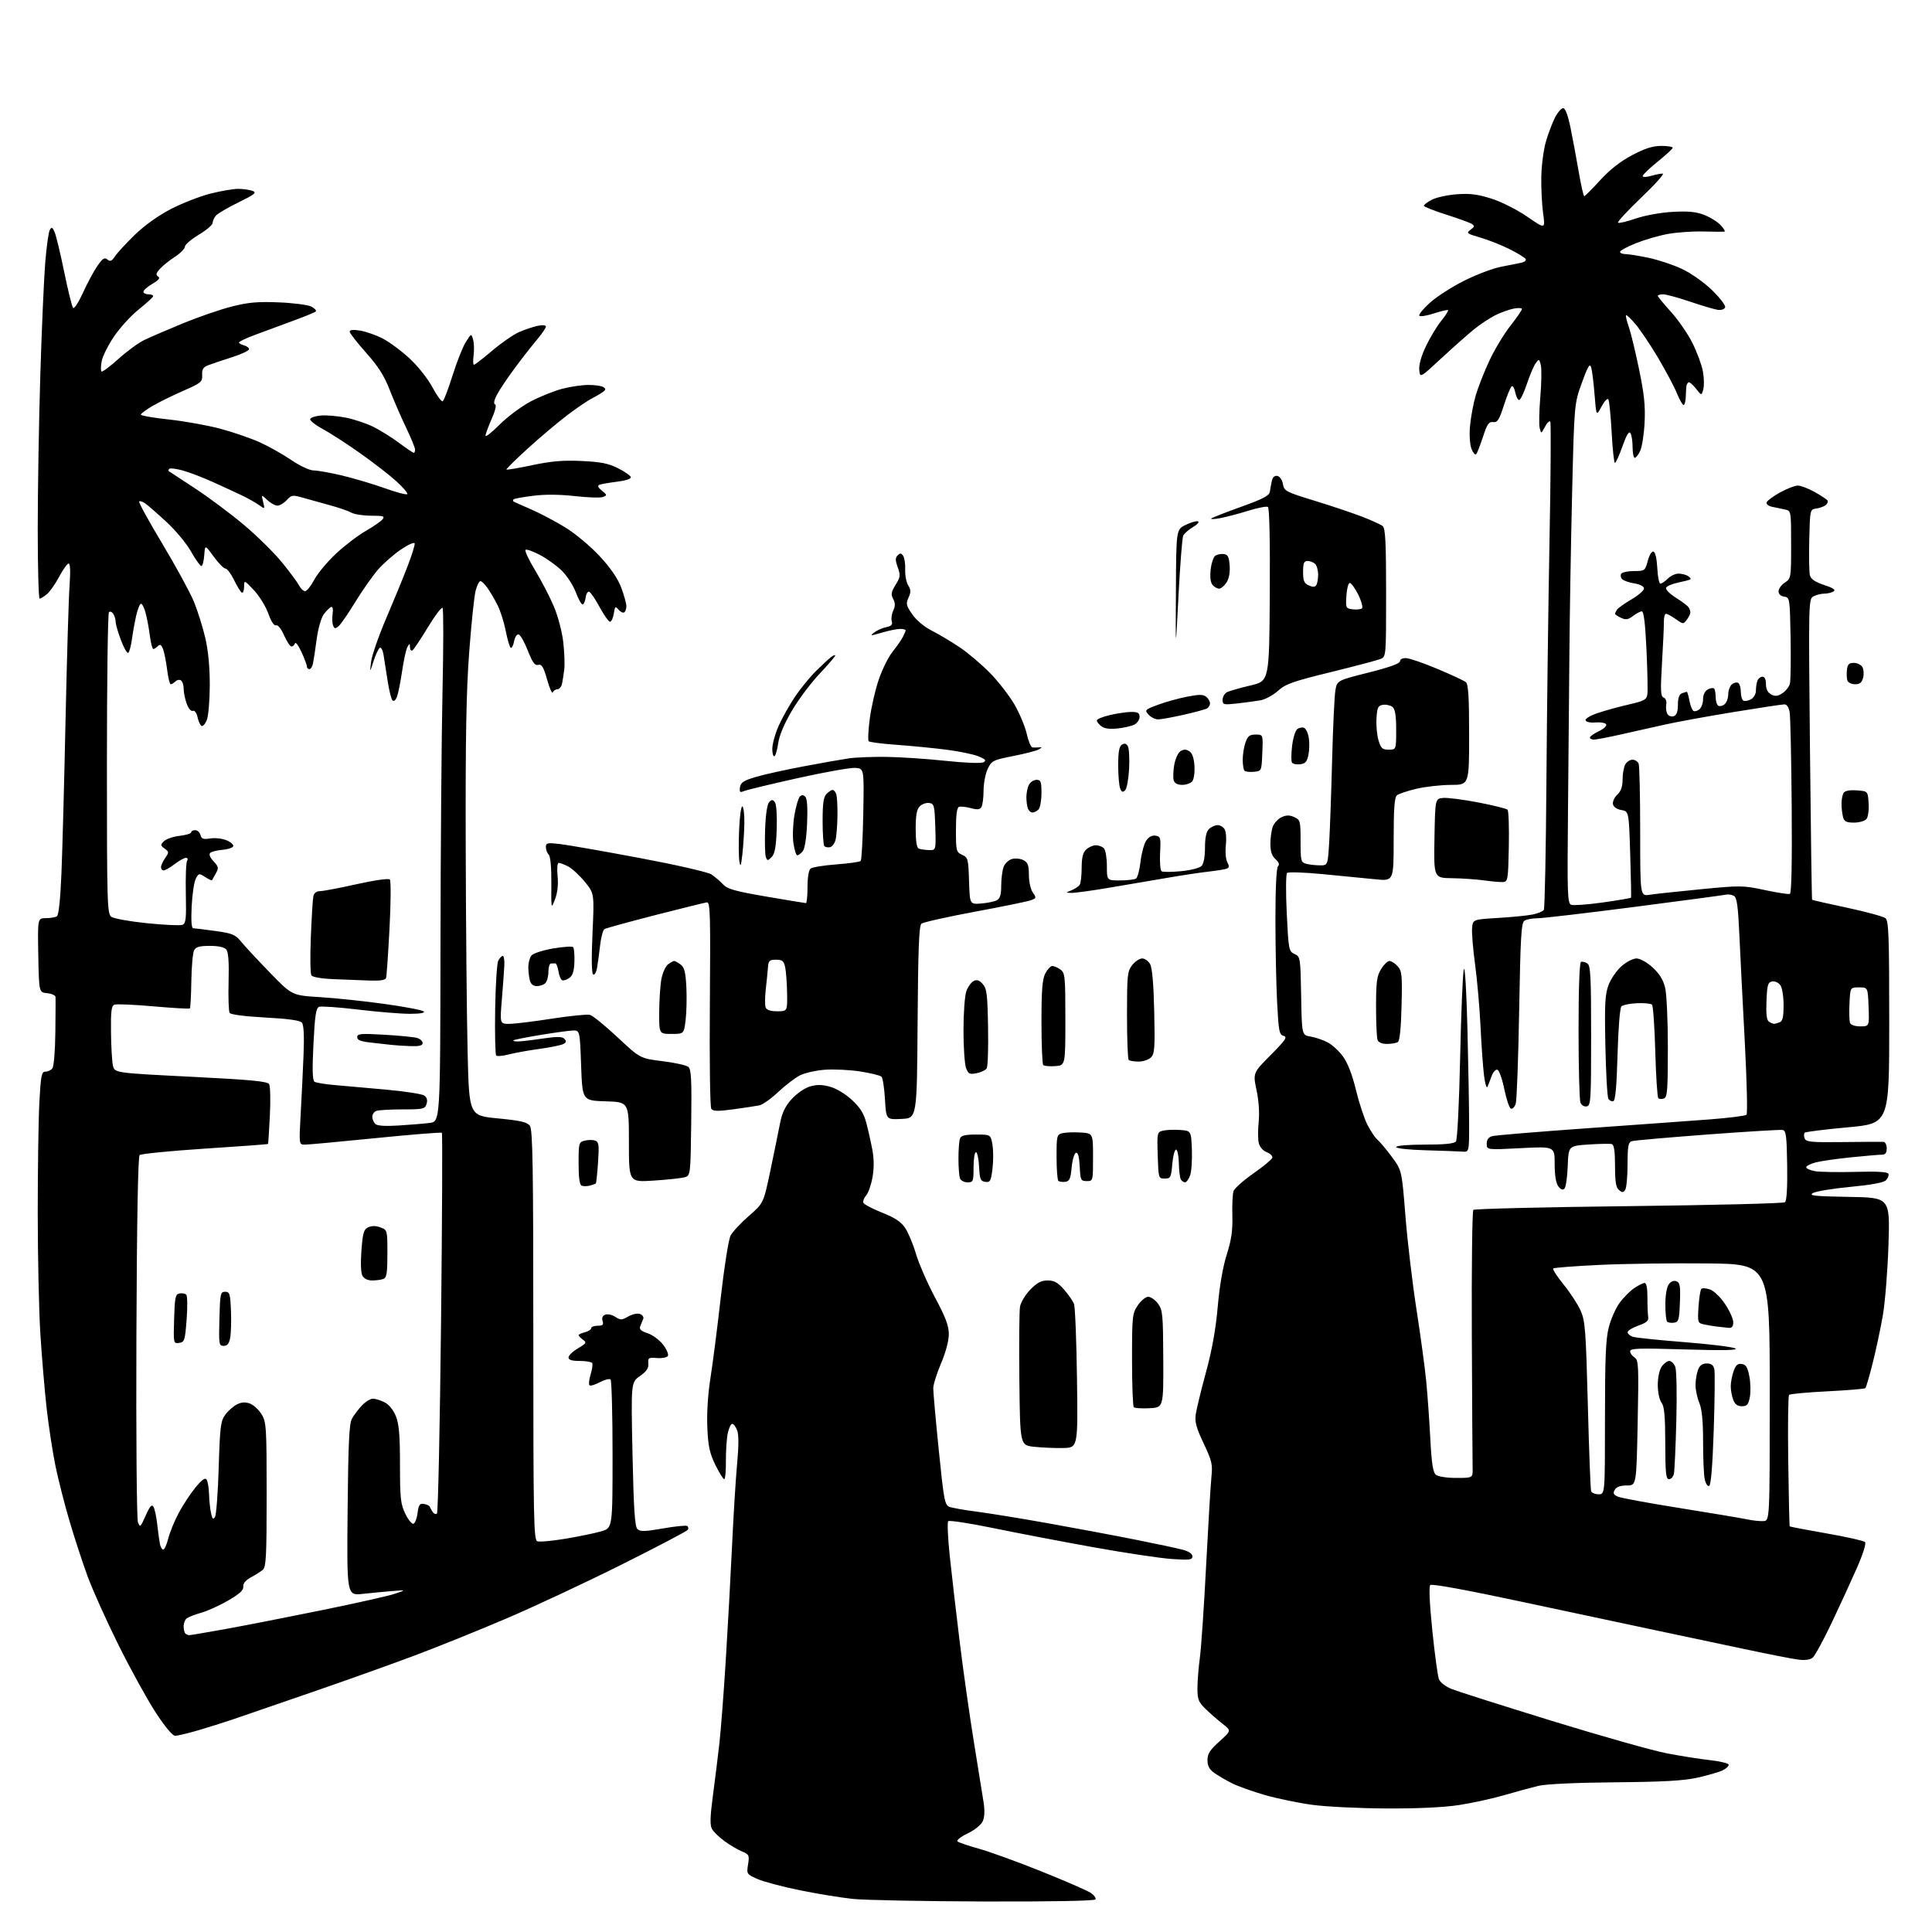 <?xml version="1.0" encoding="UTF-8" standalone="no"?>
<svg 
  version="1.1" 
  xmlns="http://www.w3.org/2000/svg" 
  xmlns:xlink="http://www.w3.org/1999/xlink" 
  xmlns:svg="http://www.w3.org/2000/svg"
  xmlns:rdf="http://www.w3.org/1999/02/22-rdf-syntax-ns#"
  xmlns:cc="http://creativecommons.org/ns#"
  xmlns:dc="http://purl.org/dc/elements/1.1/"
  viewBox="0 0 768 768"
  width="768"
  height="768"
>
<style>svg {background-color: white; }</style>"
<path stroke="none" fill="black" fill-rule="evenodd" d="M391.19,755.87C367.16,755.79 343.70,755.34 339.05,754.85C334.40,754.37 324.97,752.83 318.08,751.43C311.20,750.04 303.58,748.02 301.15,746.95C296.82,745.03 296.75,744.93 297.37,741.12C297.94,737.50 297.78,737.15 294.95,735.98C293.28,735.29 290.16,733.45 288.01,731.89C285.86,730.34 283.61,728.13 283.00,727.00C282.18,725.47 282.28,722.07 283.40,713.72C284.23,707.55 285.38,698.23 285.97,693.00C286.56,687.77 287.70,672.92 288.50,660.00C289.31,647.08 290.43,626.60 291.00,614.50C291.56,602.40 292.47,587.71 293.02,581.85C293.68,574.83 293.69,570.31 293.04,568.60C292.49,567.17 291.61,566.00 291.07,566.00C290.53,566.00 289.73,567.69 289.30,569.75C288.86,571.81 288.53,576.76 288.56,580.75C288.60,584.74 288.29,588.00 287.89,588.00C287.48,588.00 285.89,585.44 284.36,582.31C282.09,577.65 281.50,574.93 281.17,567.40C280.93,561.74 281.40,554.20 282.41,547.85C283.31,542.16 285.16,527.70 286.52,515.72C287.87,503.74 289.62,492.70 290.40,491.20C291.18,489.69 294.44,486.17 297.66,483.38C303.51,478.29 303.51,478.29 306.22,465.39C307.70,458.30 309.43,449.87 310.05,446.65C310.89,442.32 312.10,439.79 314.70,436.91C316.66,434.75 319.86,432.52 321.90,431.91C324.62,431.10 326.70,431.11 329.88,431.97C332.39,432.64 336.02,434.82 338.60,437.20C341.92,440.26 343.36,442.56 344.38,446.39C345.12,449.20 346.20,453.99 346.77,457.04C347.46,460.75 347.48,464.37 346.82,468.04C346.28,471.04 345.15,474.26 344.31,475.19C343.48,476.12 342.97,477.42 343.19,478.07C343.41,478.73 346.72,480.49 350.54,482.00C355.59,483.98 358.12,485.64 359.75,488.02C360.99,489.83 362.95,494.50 364.10,498.40C365.26,502.31 368.67,510.12 371.68,515.76C375.91,523.68 377.17,527.01 377.17,530.37C377.17,532.99 375.94,537.59 374.08,541.96C372.39,545.95 370.99,550.40 370.98,551.85C370.97,553.31 371.95,564.34 373.17,576.36C375.20,596.44 375.55,598.28 377.44,599.00C378.57,599.43 383.55,600.31 388.50,600.94C393.45,601.58 406.27,603.67 417.00,605.59C427.73,607.51 443.21,610.41 451.42,612.05C459.63,613.68 468.06,615.48 470.17,616.05C472.59,616.70 474.00,617.67 474.00,618.68C474.00,620.07 472.88,620.21 465.75,619.72C461.21,619.41 447.28,617.32 434.79,615.08C422.30,612.83 404.34,609.40 394.89,607.45C385.43,605.50 377.35,604.27 376.93,604.70C376.51,605.14 376.79,611.37 377.54,618.53C378.30,625.70 380.07,641.00 381.48,652.53C382.89,664.07 385.44,682.05 387.14,692.50C388.84,702.95 390.58,713.75 391.00,716.50C391.51,719.74 391.38,722.38 390.64,724.00C389.98,725.44 387.43,727.49 384.63,728.83C381.95,730.11 380.15,731.52 380.63,731.98C381.11,732.43 384.88,733.72 389.00,734.85C393.12,735.98 404.24,740.00 413.70,743.80C423.15,747.59 432.06,751.46 433.48,752.39C434.90,753.33 435.80,754.52 435.47,755.04C435.11,755.63 418.05,755.95 391.19,755.87zM551.00,718.89C540.27,718.84 527.04,718.19 521.58,717.44C516.13,716.70 507.68,714.95 502.80,713.55C497.92,712.15 492.04,710.05 489.72,708.87C487.40,707.70 484.26,705.87 482.75,704.80C480.74,703.38 480.00,702.01 479.99,699.68C479.99,697.14 480.95,695.64 484.74,692.24C489.50,687.97 489.50,687.97 486.00,685.24C484.07,683.74 481.04,681.09 479.25,679.35C476.43,676.62 476.00,675.53 476.00,671.17C476.00,668.41 476.44,662.85 476.98,658.82C477.52,654.80 478.64,638.23 479.47,622.00C480.31,605.77 481.25,590.02 481.57,587.00C482.08,582.10 481.74,580.66 478.46,573.76C475.56,567.65 474.90,565.23 475.32,562.26C475.62,560.19 477.45,552.65 479.39,545.50C481.80,536.66 483.29,528.35 484.06,519.52C484.77,511.31 486.08,503.67 487.64,498.75C489.51,492.84 490.04,489.12 489.88,483.24C489.76,478.98 489.97,474.60 490.34,473.50C490.72,472.40 494.24,469.25 498.18,466.50C502.12,463.75 505.53,460.94 505.75,460.26C505.98,459.57 505.01,458.58 503.61,458.04C502.11,457.47 500.78,455.98 500.40,454.44C500.03,452.99 500.01,449.20 500.34,446.02C500.71,442.47 500.39,437.58 499.50,433.37C498.06,426.50 498.06,426.50 505.12,419.39C511.05,413.41 511.87,412.20 510.25,411.78C508.52,411.32 508.26,409.96 507.67,398.39C507.30,391.30 507.01,376.48 507.00,365.45C507.00,353.10 507.39,345.01 508.02,344.38C508.72,343.68 508.40,342.77 507.02,341.52C505.59,340.23 505.00,338.44 505.00,335.41C505.00,333.06 505.44,329.97 505.98,328.55C506.52,327.14 508.09,325.46 509.48,324.83C511.37,323.97 512.63,323.96 514.50,324.82C516.88,325.90 517.00,326.37 517.00,334.36C517.00,342.23 517.14,342.81 519.25,343.37C520.49,343.70 522.92,343.98 524.66,343.99C527.81,344.00 527.81,344.00 528.38,334.75C528.68,329.66 529.21,314.93 529.54,302.00C529.88,289.07 530.45,276.70 530.83,274.50C531.51,270.50 531.51,270.50 544.00,267.36C552.29,265.27 556.50,263.76 556.51,262.86C556.52,262.05 557.53,261.55 559.01,261.62C560.38,261.68 565.98,263.62 571.46,265.92C576.94,268.22 582.00,270.58 582.71,271.17C583.68,271.98 584.00,277.10 584.00,292.12C584.00,312.00 584.00,312.00 576.75,312.01C572.76,312.02 566.60,312.71 563.06,313.55C559.52,314.38 556.04,315.55 555.31,316.15C554.33,316.97 554.00,321.34 554.00,333.75C554.00,350.26 554.00,350.26 546.75,349.53C542.76,349.13 533.42,348.21 526.00,347.50C518.58,346.78 512.11,346.56 511.63,347.01C511.15,347.47 511.09,354.62 511.50,362.99C512.21,377.62 512.32,378.19 514.59,379.22C516.90,380.28 516.96,380.60 517.23,395.88C517.50,411.47 517.50,411.47 521.00,412.06C522.92,412.38 525.97,413.41 527.77,414.36C529.57,415.30 532.33,417.85 533.90,420.02C535.73,422.55 537.56,427.28 539.00,433.23C540.23,438.33 542.27,444.55 543.54,447.06C544.81,449.57 546.62,452.27 547.57,453.06C548.53,453.85 551.09,456.91 553.27,459.87C557.24,465.24 557.24,465.24 558.68,483.37C559.47,493.34 561.45,510.05 563.07,520.50C564.69,530.95 566.44,543.77 566.94,549.00C567.45,554.23 568.18,564.45 568.56,571.73C569.08,581.74 569.63,585.28 570.78,586.23C571.67,586.97 575.05,587.50 578.90,587.50C585.50,587.50 585.50,587.50 585.39,583.50C585.33,581.30 585.19,557.50 585.07,530.62C584.95,503.74 585.23,481.39 585.68,480.95C586.13,480.52 613.95,479.84 647.50,479.46C681.05,479.07 708.98,478.37 709.56,477.91C710.24,477.37 710.56,472.06 710.43,463.28C710.26,451.60 709.99,449.45 708.64,449.18C707.77,449.01 694.33,449.82 678.78,450.98C663.23,452.15 649.71,453.33 648.75,453.62C647.26,454.06 647.00,455.42 646.98,462.82C646.98,467.59 646.56,472.15 646.06,472.94C645.31,474.13 644.88,474.15 643.58,473.06C642.37,472.07 642.00,469.79 642.00,463.48C642.00,457.75 641.62,455.09 640.75,454.81C640.06,454.59 635.90,454.66 631.50,454.96C623.50,455.50 623.50,455.50 623.20,463.50C623.04,467.89 622.45,471.94 621.89,472.50C621.20,473.17 620.40,472.86 619.43,471.56C618.51,470.31 618.00,467.13 618.00,462.66C618.00,455.71 618.00,455.71 604.50,456.41C591.00,457.11 591.00,457.11 591.00,454.67C591.00,452.99 591.70,452.04 593.25,451.62C594.49,451.29 611.25,449.90 630.50,448.53C649.75,447.17 671.79,445.57 679.49,444.99C687.18,444.40 693.83,443.57 694.27,443.13C694.71,442.69 694.40,429.77 693.59,414.41C692.77,399.06 691.80,379.85 691.43,371.73C690.90,360.06 690.44,356.78 689.24,356.11C688.40,355.64 686.99,355.43 686.11,355.64C685.22,355.84 668.86,358.03 649.74,360.51C630.62,362.98 613.29,365.01 611.24,365.02C609.18,365.02 606.83,365.46 606.00,365.98C604.73,366.78 604.41,372.33 603.89,401.71C603.56,420.85 602.94,437.53 602.52,438.79C602.09,440.05 601.24,440.92 600.62,440.71C600.01,440.51 598.83,437.04 598.00,433.00C597.17,428.96 595.94,425.47 595.26,425.25C594.57,425.02 593.55,426.11 592.98,427.67C592.41,429.23 591.65,431.18 591.30,432.00C590.95,432.82 590.32,430.80 589.92,427.50C589.51,424.20 588.88,415.43 588.53,408.00C588.17,400.57 587.20,389.50 586.37,383.38C585.54,377.27 585.00,370.74 585.18,368.88C585.50,365.50 585.50,365.50 595.50,364.90C601.00,364.57 607.19,363.95 609.26,363.53C611.33,363.12 613.33,362.28 613.70,361.68C614.07,361.08 614.53,338.30 614.72,311.05C614.91,283.80 615.47,240.58 615.95,215.02C616.44,189.46 616.58,168.13 616.27,167.63C615.96,167.13 615.01,168.02 614.17,169.61C612.63,172.50 612.63,172.50 612.04,170.11C611.72,168.79 611.84,163.22 612.31,157.73C612.77,152.24 612.86,146.56 612.49,145.12C611.87,142.62 611.77,142.59 610.45,144.40C609.69,145.44 608.11,149.15 606.95,152.65C605.79,156.14 604.41,159.00 603.89,159.00C603.37,159.00 602.68,157.66 602.35,156.02C602.03,154.38 601.38,153.26 600.93,153.55C600.47,153.83 599.08,157.21 597.84,161.06C595.95,166.95 595.26,168.01 593.54,167.78C591.85,167.55 591.16,168.55 589.50,173.67C588.40,177.06 587.18,180.16 586.78,180.56C586.38,180.95 585.55,179.98 584.93,178.39C584.27,176.70 584.04,172.91 584.36,169.30C584.67,165.89 585.67,160.49 586.59,157.30C587.51,154.11 589.94,147.90 591.99,143.50C594.03,139.10 597.80,132.83 600.35,129.58C602.91,126.32 605.00,123.29 605.00,122.85C605.00,122.41 603.54,122.33 601.75,122.67C599.96,123.01 596.70,124.18 594.50,125.26C592.30,126.35 588.48,128.87 586.00,130.87C583.52,132.87 577.67,138.05 573.00,142.38C564.50,150.27 564.50,150.27 564.18,147.08C563.98,145.08 564.96,141.58 566.80,137.69C568.41,134.29 571.15,129.74 572.88,127.60C574.61,125.45 575.84,123.51 575.62,123.29C575.40,123.07 572.90,123.65 570.07,124.57C567.24,125.50 564.60,125.93 564.21,125.53C563.82,125.13 565.67,122.83 568.33,120.42C570.98,118.01 577.14,114.04 582.01,111.60C586.88,109.16 593.48,106.66 596.68,106.05C599.88,105.43 603.53,104.70 604.79,104.43C606.05,104.16 606.81,103.49 606.47,102.95C606.13,102.40 603.28,100.65 600.12,99.06C596.97,97.47 591.75,95.40 588.51,94.46C583.05,92.87 582.76,92.65 584.56,91.33C586.22,90.12 586.28,89.79 585.00,88.98C584.17,88.47 579.56,86.80 574.75,85.27C569.94,83.75 566.00,82.17 566.00,81.78C566.00,81.38 567.46,80.30 569.24,79.37C571.03,78.45 575.51,77.48 579.22,77.22C584.45,76.84 587.53,77.24 592.98,79.00C596.93,80.26 603.15,83.41 607.15,86.17C614.29,91.09 614.29,91.09 613.41,84.80C612.93,81.33 612.61,74.80 612.69,70.27C612.78,65.74 613.60,59.45 614.52,56.30C615.43,53.14 617.05,48.86 618.11,46.78C619.17,44.70 620.64,43.00 621.38,43.00C622.24,43.00 623.27,45.75 624.30,50.75C625.18,55.01 626.64,62.89 627.56,68.25C628.48,73.61 629.47,78.00 629.75,78.00C630.03,78.00 632.88,75.14 636.08,71.65C639.98,67.40 644.20,64.09 648.85,61.65C653.92,58.98 657.03,58.00 660.40,58.00C662.93,58.00 664.97,58.34 664.93,58.75C664.89,59.16 662.19,61.65 658.93,64.28C655.67,66.91 653.00,69.47 653.00,69.96C653.00,70.49 654.35,70.47 656.24,69.93C658.03,69.42 660.15,69.00 660.96,69.00C661.77,69.00 657.97,73.26 652.51,78.46C647.06,83.67 642.86,88.19 643.18,88.51C643.50,88.84 646.63,88.11 650.13,86.90C653.76,85.65 660.06,84.50 664.77,84.23C670.98,83.87 674.13,84.16 677.37,85.40C679.75,86.31 682.74,88.16 684.02,89.53C685.30,90.89 685.93,92.05 685.42,92.10C684.92,92.16 681.10,92.12 676.94,92.02C672.79,91.92 666.52,92.36 663.01,93.00C659.51,93.63 653.79,95.29 650.32,96.68C646.84,98.07 644.00,99.61 644.00,100.11C644.00,100.60 645.01,101.01 646.25,101.02C647.49,101.03 651.61,101.69 655.41,102.50C659.21,103.30 665.15,105.28 668.60,106.90C672.18,108.58 677.31,112.19 680.55,115.33C683.67,118.36 686.02,121.43 685.77,122.16C685.51,122.92 684.27,123.36 682.91,123.18C681.58,123.00 676.62,121.53 671.88,119.93C667.14,118.32 662.30,117.00 661.13,117.00C659.96,117.00 659.00,117.27 659.00,117.59C659.00,117.92 661.37,120.80 664.26,124.00C667.15,127.20 670.99,132.76 672.78,136.37C674.58,139.97 676.44,145.01 676.91,147.55C677.39,150.10 677.47,153.34 677.09,154.76C676.40,157.33 676.40,157.33 674.11,154.41C672.85,152.81 671.52,151.72 671.16,152.00C670.80,152.28 670.44,152.95 670.37,153.50C670.29,154.05 670.18,155.96 670.12,157.75C670.05,159.54 669.66,161.00 669.25,161.00C668.84,160.99 667.62,158.86 666.56,156.25C665.49,153.64 662.11,147.29 659.06,142.15C656.00,137.00 651.98,131.02 650.13,128.85C648.28,126.68 646.59,125.08 646.37,125.30C646.15,125.51 646.64,127.55 647.44,129.82C648.24,132.10 650.09,139.71 651.54,146.73C653.60,156.65 654.09,161.39 653.75,168.00C653.51,172.68 652.72,177.74 651.99,179.25C651.27,180.76 650.30,182.00 649.84,182.00C649.38,182.00 648.99,180.09 648.98,177.75C648.98,175.41 648.59,172.90 648.12,172.17C647.54,171.25 646.55,172.90 644.95,177.42C643.68,181.04 642.33,184.00 641.97,184.00C641.60,184.00 641.01,178.56 640.66,171.91C640.30,165.26 639.71,159.34 639.35,158.76C638.99,158.18 637.77,159.45 636.63,161.60C634.55,165.50 634.55,165.50 633.86,156.81C633.49,152.04 632.87,147.17 632.50,145.99C631.96,144.31 631.18,145.62 628.81,152.18C625.80,160.50 625.80,160.50 624.94,196.00C624.47,215.53 623.98,244.32 623.86,260.00C623.74,275.68 623.48,304.37 623.29,323.77C622.98,355.63 623.11,359.10 624.58,359.67C625.47,360.01 631.14,359.59 637.18,358.74C643.21,357.88 648.24,357.03 648.36,356.84C648.47,356.65 648.33,348.85 648.03,339.51C647.50,322.51 647.50,322.51 644.51,322.00C642.67,321.68 641.39,320.78 641.17,319.65C640.98,318.64 641.76,316.94 642.91,315.87C644.36,314.52 645.00,312.69 645.00,309.90C645.00,307.68 645.47,305.00 646.04,303.93C646.60,302.87 647.91,302.00 648.93,302.00C649.95,302.00 651.06,302.71 651.39,303.58C651.73,304.45 652.00,316.66 652.00,330.71C652.00,356.26 652.00,356.26 655.75,355.68C657.81,355.36 666.92,354.38 676.00,353.50C691.84,351.95 692.86,351.96 701.50,353.80C706.45,354.86 710.95,355.55 711.50,355.35C712.15,355.11 712.40,342.90 712.23,320.74C712.08,301.91 711.72,285.04 711.43,283.25C711.10,281.18 710.34,280.00 709.33,280.00C708.46,280.00 699.37,281.37 689.13,283.05C678.88,284.72 666.56,286.97 661.75,288.05C656.94,289.12 649.01,290.90 644.13,292.00C639.25,293.10 634.52,294.00 633.63,294.00C632.73,294.00 632.00,293.63 632.00,293.19C632.00,292.74 633.60,291.61 635.55,290.68C637.54,289.73 638.82,288.52 638.45,287.92C638.09,287.34 636.20,287.01 634.24,287.18C632.19,287.37 630.52,287.01 630.29,286.35C630.07,285.69 632.20,284.42 635.20,283.42C638.11,282.44 643.65,280.92 647.50,280.04C653.64,278.63 654.54,278.13 654.86,275.97C655.05,274.61 654.89,266.64 654.50,258.25C654.02,247.86 653.42,243.01 652.64,243.02C652.02,243.03 650.43,243.87 649.13,244.87C647.21,246.34 646.30,246.48 644.38,245.60C643.08,244.99 642.02,244.28 642.02,244.00C642.03,243.72 642.36,242.99 642.77,242.36C643.17,241.74 645.75,239.90 648.50,238.29C651.25,236.68 653.50,234.72 653.50,233.95C653.50,233.09 652.02,232.29 649.70,231.92C647.61,231.58 645.42,230.82 644.84,230.24C644.25,229.65 644.08,228.69 644.45,228.09C644.82,227.49 647.10,227.00 649.52,227.00C653.82,227.00 653.95,226.91 655.02,222.94C655.65,220.57 656.61,219.04 657.31,219.26C658.01,219.50 658.62,222.17 658.80,225.83C658.96,229.22 659.52,232.00 660.05,232.00C660.57,232.00 661.90,231.10 663.00,230.00C664.10,228.90 666.01,228.01 667.25,228.02C668.49,228.02 670.16,228.45 670.97,228.96C671.78,229.47 672.23,230.07 671.97,230.29C671.71,230.51 669.51,231.09 667.08,231.59C664.65,232.09 662.48,233.04 662.27,233.70C662.05,234.35 663.81,236.11 666.18,237.60C668.56,239.08 670.83,240.79 671.23,241.40C671.64,242.00 671.96,242.95 671.95,243.50C671.94,244.05 671.30,245.34 670.53,246.36C669.16,248.16 669.03,248.16 666.15,246.11C664.52,244.95 662.78,244.00 662.27,244.00C661.76,244.00 661.38,245.46 661.41,247.25C661.44,249.04 661.11,256.40 660.67,263.62C660.01,274.61 660.12,276.83 661.32,277.29C662.18,277.62 662.59,278.77 662.35,280.17C662.13,281.45 662.37,283.13 662.88,283.90C663.38,284.66 664.52,285.01 665.40,284.68C666.49,284.26 667.00,282.81 667.00,280.14C667.00,277.48 667.51,276.02 668.58,275.61C669.45,275.27 670.33,275.00 670.54,275.00C670.74,275.00 671.21,276.58 671.57,278.51C671.93,280.44 672.65,282.28 673.16,282.60C673.67,282.91 674.74,282.63 675.54,281.96C676.34,281.30 677.00,279.48 677.00,277.91C677.00,276.16 677.72,274.69 678.87,274.07C679.90,273.52 681.02,273.35 681.37,273.70C681.72,274.05 682.00,275.58 682.00,277.11C682.00,278.63 682.47,280.17 683.04,280.53C683.62,280.88 684.74,280.63 685.54,279.96C686.34,279.30 687.00,277.52 687.00,276.00C687.00,274.48 687.66,272.70 688.46,272.04C689.26,271.37 690.38,271.12 690.96,271.47C691.53,271.83 692.00,273.41 692.00,275.00C692.00,276.59 692.44,278.15 692.98,278.49C693.52,278.82 694.87,278.61 695.98,278.01C697.14,277.39 698.00,275.91 698.00,274.55C698.00,273.24 698.27,271.45 698.61,270.58C698.94,269.71 699.84,269.00 700.61,269.00C701.48,269.00 702.00,270.10 702.00,271.96C702.00,273.94 702.69,275.30 704.07,276.04C705.67,276.90 706.67,276.79 708.55,275.56C709.88,274.69 711.22,272.97 711.52,271.74C711.82,270.51 711.94,262.30 711.79,253.50C711.50,237.77 711.46,237.49 709.25,237.18C707.86,236.98 707.00,236.17 707.00,235.05C707.00,234.05 708.12,232.49 709.50,231.59C711.96,229.98 712.00,229.75 712.00,216.50C712.00,203.04 712.00,203.04 709.50,202.52C708.12,202.23 705.84,201.76 704.43,201.46C703.01,201.17 702.03,200.38 702.25,199.71C702.46,199.05 704.86,197.27 707.57,195.77C710.28,194.27 713.46,193.04 714.62,193.02C715.79,193.01 718.83,194.16 721.36,195.58C723.90,197.00 726.21,198.52 726.48,198.97C726.75,199.41 726.42,200.23 725.74,200.79C725.06,201.35 723.38,201.96 722.00,202.15C719.51,202.50 719.50,202.55 719.21,214.50C719.05,221.10 719.16,227.48 719.46,228.67C719.84,230.21 721.48,231.33 725.12,232.54C728.75,233.74 729.84,234.49 728.87,235.10C728.11,235.58 726.46,235.98 725.18,235.98C723.91,235.99 721.97,236.48 720.88,237.06C718.92,238.11 718.90,238.96 719.49,297.77C719.82,330.58 720.20,357.53 720.34,357.67C720.48,357.82 726.77,359.25 734.31,360.85C741.85,362.46 748.69,364.33 749.51,365.01C750.78,366.07 751.00,372.08 751.00,406.44C751.00,446.63 751.00,446.63 734.52,448.13C725.45,448.95 717.75,449.92 717.39,450.27C717.04,450.62 717.03,451.64 717.38,452.54C717.92,453.95 719.96,454.14 732.75,453.99C740.86,453.89 748.06,453.86 748.75,453.91C749.44,453.96 750.00,455.12 750.00,456.50C750.00,458.29 749.46,459.00 748.11,459.00C747.06,459.00 741.55,459.47 735.86,460.05C730.16,460.62 723.81,461.54 721.75,462.08C719.69,462.63 718.00,463.49 718.00,463.99C718.00,464.50 719.52,465.20 721.38,465.54C723.24,465.89 730.51,466.03 737.54,465.84C746.43,465.60 750.42,465.84 750.70,466.63C750.91,467.26 750.45,468.41 749.67,469.19C748.75,470.11 743.80,471.02 735.57,471.80C728.59,472.46 721.89,473.56 720.69,474.25C718.86,475.30 721.17,475.54 734.90,475.78C751.30,476.05 751.30,476.05 750.70,494.78C750.37,505.07 749.35,517.77 748.44,523.00C747.53,528.23 745.72,536.73 744.41,541.90C743.11,547.06 741.81,551.53 741.52,551.81C741.23,552.10 734.44,552.67 726.43,553.07C718.42,553.47 711.56,554.11 711.18,554.48C710.81,554.86 710.66,566.72 710.85,580.83C711.04,594.95 711.31,606.62 711.44,606.76C711.58,606.91 718.17,608.16 726.08,609.55C734.00,610.94 740.88,612.48 741.37,612.97C741.91,613.51 740.61,617.67 738.19,623.19C735.94,628.31 731.42,638.15 728.14,645.06C724.86,651.96 721.45,658.21 720.58,658.94C719.54,659.80 717.52,660.07 714.74,659.71C712.41,659.41 702.85,657.53 693.50,655.54C684.15,653.55 668.17,650.17 658.00,648.03C647.83,645.88 623.75,640.76 604.50,636.64C583.11,632.06 569.13,629.50 568.56,630.07C567.97,630.64 568.27,637.38 569.36,648.07C570.32,657.47 571.50,666.19 571.98,667.44C572.49,668.80 574.57,670.41 577.11,671.43C579.45,672.36 597.37,678.06 616.93,684.09C636.50,690.11 657.00,695.90 662.50,696.96C668.00,698.02 675.78,699.25 679.79,699.69C683.79,700.14 687.12,700.95 687.18,701.50C687.23,702.05 686.16,703.05 684.79,703.73C683.42,704.41 678.97,705.71 674.90,706.62C669.27,707.87 661.39,708.32 642.00,708.49C626.43,708.63 614.55,709.18 611.50,709.91C608.75,710.57 602.67,712.23 598.00,713.59C593.33,714.96 585.23,716.73 580.00,717.53C573.89,718.47 563.54,718.95 551.00,718.89zM69.61,690.00C68.59,690.00 65.54,686.35 61.89,680.75C58.58,675.66 51.94,663.62 47.15,654.00C42.36,644.38 36.80,632.00 34.78,626.50C32.77,621.00 29.53,611.10 27.59,604.50C25.64,597.90 23.14,588.03 22.01,582.56C20.89,577.09 19.31,566.74 18.51,559.56C17.71,552.38 16.60,539.08 16.03,530.00C15.47,520.92 15.00,499.28 15.00,481.91C15.00,464.53 15.29,444.84 15.65,438.16C16.22,427.57 16.53,426.00 18.03,426.00C18.98,426.00 20.23,425.43 20.80,424.74C21.40,424.02 21.92,417.84 22.00,410.49C22.09,403.34 22.12,396.97 22.08,396.31C22.03,395.66 20.54,394.99 18.75,394.81C15.50,394.50 15.50,394.50 15.22,379.75C14.95,365.00 14.95,365.00 18.22,364.98C20.03,364.98 22.01,364.64 22.63,364.23C23.34,363.77 24.00,357.41 24.43,347.00C24.81,337.93 25.54,310.48 26.06,286.00C26.59,261.52 27.30,237.56 27.65,232.75C28.05,227.26 27.92,224.00 27.30,224.00C26.76,224.00 25.06,226.36 23.52,229.25C21.98,232.14 19.78,235.28 18.61,236.23C17.45,237.18 16.16,237.97 15.75,237.98C15.34,237.99 15.00,225.48 15.00,210.18C15.00,194.88 15.46,167.31 16.03,148.93C16.59,130.54 17.48,110.43 17.99,104.23C18.50,98.04 19.30,92.28 19.78,91.44C20.49,90.15 20.81,90.28 21.69,92.21C22.26,93.48 23.98,100.59 25.50,108.01C27.02,115.43 28.62,121.90 29.06,122.38C29.50,122.87 31.26,120.17 32.98,116.38C34.69,112.60 37.26,107.81 38.68,105.74C40.77,102.72 41.56,102.22 42.68,103.15C43.80,104.08 44.42,103.82 45.69,101.91C46.57,100.58 50.08,96.77 53.50,93.43C57.35,89.68 62.81,85.76 67.82,83.15C72.28,80.83 79.39,78.05 83.62,76.97C87.86,75.89 92.94,75.03 94.91,75.07C96.88,75.11 99.40,75.49 100.50,75.92C102.15,76.56 101.16,77.35 94.78,80.46C90.53,82.53 86.49,84.91 85.79,85.75C85.10,86.59 84.52,87.89 84.52,88.64C84.51,89.40 82.03,91.50 79.00,93.32C75.97,95.14 73.50,97.27 73.50,98.06C73.50,98.85 71.70,100.67 69.50,102.10C67.30,103.53 64.62,105.69 63.54,106.91C62.02,108.63 61.87,109.30 62.87,109.92C63.78,110.48 63.12,111.32 60.58,112.82C58.61,113.98 57.00,115.40 57.00,115.97C57.00,116.53 57.94,117.00 59.08,117.00C60.23,117.00 61.02,117.38 60.83,117.85C60.65,118.32 58.02,120.70 55.00,123.13C51.98,125.56 47.61,130.37 45.29,133.81C42.97,137.25 40.78,141.65 40.42,143.58C40.06,145.51 40.02,147.35 40.34,147.67C40.65,147.99 43.65,145.77 47.00,142.74C50.34,139.71 54.98,136.32 57.29,135.19C59.61,134.07 66.55,131.07 72.72,128.53C78.89,126.00 87.64,122.98 92.16,121.84C98.76,120.17 102.49,119.85 110.94,120.20C116.75,120.44 122.55,121.21 123.84,121.90C125.12,122.60 125.88,123.46 125.52,123.82C125.16,124.18 120.96,125.90 116.18,127.64C111.41,129.39 104.69,131.87 101.25,133.16C97.81,134.44 95.00,135.78 95.00,136.13C95.00,136.48 95.90,137.00 97.00,137.29C98.10,137.58 99.00,138.27 99.00,138.82C99.00,139.38 95.96,140.81 92.25,141.99C88.54,143.18 84.31,144.60 82.86,145.15C80.78,145.94 80.25,146.77 80.36,149.08C80.49,151.81 79.98,152.24 72.81,155.37C68.58,157.22 63.07,159.94 60.56,161.41C58.05,162.88 56.00,164.42 56.00,164.83C56.00,165.23 61.06,166.11 67.25,166.77C73.44,167.44 82.64,169.10 87.70,170.46C92.76,171.82 99.80,174.25 103.34,175.85C106.88,177.46 112.50,180.62 115.83,182.89C119.35,185.27 123.07,187.00 124.70,187.01C126.24,187.01 131.32,187.92 136.00,189.03C140.68,190.14 148.27,192.40 152.89,194.05C157.50,195.71 161.55,196.78 161.89,196.43C162.22,196.09 160.27,193.77 157.53,191.29C154.80,188.81 148.28,183.76 143.03,180.06C137.79,176.36 131.13,172.06 128.22,170.49C125.32,168.93 123.11,167.17 123.30,166.58C123.50,165.98 125.42,165.35 127.58,165.17C129.73,164.99 134.19,165.37 137.47,166.01C140.75,166.66 145.70,168.32 148.47,169.70C151.24,171.09 155.84,173.97 158.71,176.11C161.57,178.25 164.16,180.00 164.46,180.00C164.76,180.00 165.00,179.42 165.00,178.72C165.00,178.02 163.39,174.08 161.42,169.97C159.45,165.86 156.52,159.12 154.92,155.00C152.75,149.39 150.37,145.66 145.51,140.20C141.93,136.19 139.00,132.42 139.00,131.83C139.00,131.12 140.42,130.97 143.08,131.40C145.33,131.76 149.34,133.15 152.00,134.50C154.65,135.85 159.49,139.41 162.75,142.43C166.16,145.58 170.05,150.49 171.91,153.98C173.68,157.31 175.52,159.80 175.99,159.50C176.47,159.21 178.23,154.59 179.90,149.24C181.58,143.88 183.94,137.93 185.15,136.00C187.35,132.50 187.35,132.50 188.06,135.00C188.45,136.38 188.54,139.19 188.26,141.25C187.98,143.31 188.04,145.00 188.40,145.00C188.76,145.00 192.05,142.47 195.70,139.37C199.35,136.27 204.17,132.94 206.42,131.97C208.66,131.00 211.96,129.90 213.75,129.52C215.68,129.12 217.00,129.24 217.00,129.83C217.00,130.37 215.36,132.77 213.35,135.16C211.33,137.54 207.35,142.65 204.50,146.50C201.64,150.35 198.50,155.06 197.52,156.96C196.41,159.11 196.13,160.54 196.79,160.76C197.43,160.98 196.89,163.26 195.42,166.59C194.09,169.59 193.00,172.58 193.00,173.22C193.00,173.87 195.54,171.85 198.65,168.74C201.76,165.63 207.31,161.51 210.99,159.57C214.67,157.64 220.32,155.37 223.55,154.53C226.78,153.69 231.46,153.01 233.96,153.02C236.46,153.02 239.08,153.40 239.80,153.85C240.86,154.53 240.86,154.86 239.80,155.71C239.08,156.28 237.07,157.47 235.33,158.36C233.59,159.24 229.09,162.31 225.33,165.17C221.57,168.03 214.56,173.95 209.74,178.34C204.92,182.72 201.13,186.46 201.32,186.65C201.51,186.85 206.13,186.06 211.58,184.91C219.10,183.32 223.84,182.91 231.14,183.25C238.73,183.59 241.81,184.20 245.60,186.09C248.25,187.42 250.56,189.01 250.75,189.63C250.96,190.32 248.89,191.03 245.39,191.47C242.25,191.86 239.09,192.41 238.36,192.69C237.39,193.06 237.64,193.70 239.26,195.03C241.35,196.73 241.38,196.90 239.68,197.56C238.68,197.95 233.68,197.79 228.57,197.21C222.56,196.53 216.68,196.48 211.97,197.07C207.96,197.57 204.45,198.21 204.17,198.49C203.90,198.77 203.85,199.14 204.08,199.31C204.31,199.49 207.43,200.89 211.00,202.43C214.57,203.97 220.73,207.22 224.68,209.64C228.74,212.14 234.71,217.13 238.39,221.10C242.77,225.84 245.58,229.94 246.96,233.61C248.08,236.62 249.00,239.93 249.00,240.98C249.00,242.03 248.60,243.13 248.11,243.43C247.63,243.73 246.61,243.23 245.86,242.33C244.64,240.85 244.45,241.01 244.00,243.88C243.72,245.64 243.06,247.11 242.53,247.16C242.00,247.20 240.14,244.62 238.41,241.41C236.68,238.21 234.79,235.43 234.20,235.23C233.62,235.04 233.00,236.05 232.82,237.47C232.64,238.90 232.11,240.16 231.64,240.28C231.16,240.40 229.93,238.23 228.90,235.46C227.86,232.69 225.33,228.79 223.26,226.79C221.19,224.79 217.31,222.01 214.63,220.59C211.95,219.18 209.38,218.26 208.92,218.55C208.46,218.83 210.16,222.48 212.69,226.65C215.22,230.82 218.60,237.35 220.20,241.15C221.83,245.02 223.46,251.25 223.91,255.29C224.36,259.26 224.54,264.09 224.31,266.01C224.08,267.93 223.68,270.51 223.43,271.75C223.17,272.99 222.33,274.00 221.56,274.00C220.80,274.00 219.97,274.56 219.73,275.25C219.49,275.94 218.48,273.65 217.49,270.17C216.05,265.10 215.35,263.94 213.96,264.30C212.61,264.65 211.69,263.39 209.85,258.71C208.55,255.38 206.92,252.47 206.23,252.24C205.49,252.00 204.74,253.07 204.37,254.90C204.03,256.59 203.42,257.76 203.01,257.51C202.60,257.26 201.72,254.24 201.04,250.80C200.36,247.36 198.89,242.74 197.77,240.52C196.65,238.31 194.87,235.26 193.80,233.75C192.74,232.24 191.46,231.00 190.97,231.00C190.48,231.00 189.63,232.69 189.08,234.75C188.52,236.81 187.38,247.72 186.53,259.00C185.35,274.52 185.01,293.34 185.13,336.50C185.21,367.85 185.55,404.74 185.89,418.49C186.50,443.48 186.50,443.48 197.90,444.58C207.01,445.46 209.56,446.05 210.65,447.53C211.76,449.05 212.00,463.87 212.00,530.72C212.00,604.02 212.16,612.12 213.58,612.67C214.46,613.01 219.52,612.55 224.83,611.66C230.15,610.77 236.53,609.45 239.00,608.73C243.50,607.41 243.50,607.41 243.50,578.29C243.50,562.27 243.14,548.81 242.71,548.38C242.28,547.94 240.36,548.43 238.45,549.45C236.55,550.48 234.69,551.02 234.33,550.66C233.96,550.30 234.17,548.35 234.79,546.33C235.41,544.32 235.68,542.29 235.40,541.83C235.11,541.38 232.88,541.00 230.44,541.00C227.30,541.00 226.00,540.59 226.00,539.60C226.00,538.83 227.68,537.21 229.72,536.00C233.09,534.01 233.29,533.68 231.72,532.54C230.78,531.85 230.00,531.04 230.00,530.75C230.00,530.46 231.13,529.93 232.50,529.59C233.88,529.24 235.00,528.52 235.00,527.98C235.00,527.44 236.16,527.00 237.57,527.00C239.63,527.00 240.02,526.63 239.54,525.12C239.15,523.89 239.52,523.01 240.61,522.60C241.53,522.24 243.32,522.63 244.58,523.46C246.65,524.82 247.18,524.80 249.77,523.31C251.41,522.38 253.43,521.95 254.44,522.34C255.41,522.71 255.98,523.58 255.70,524.26C255.42,524.94 254.89,526.24 254.53,527.15C254.02,528.40 254.72,529.08 257.44,529.98C259.41,530.63 262.18,532.68 263.60,534.54C265.01,536.39 265.86,538.41 265.48,539.02C265.11,539.64 263.16,540.00 261.15,539.84C257.81,539.57 257.52,539.76 257.72,542.03C257.88,543.86 257.02,545.15 254.39,547.00C250.83,549.50 250.83,549.50 251.43,577.98C251.89,599.68 252.35,606.78 253.36,607.79C254.47,608.90 256.18,608.86 263.48,607.59C268.32,606.74 272.67,606.30 273.15,606.60C273.64,606.89 273.76,607.57 273.43,608.11C273.11,608.64 261.29,614.85 247.17,621.91C233.05,628.97 212.50,638.59 201.50,643.29C190.50,647.99 174.07,654.63 165.00,658.03C155.93,661.43 137.70,667.95 124.50,672.50C111.30,677.06 97.12,681.94 93.00,683.34C88.88,684.74 82.30,686.81 78.39,687.94C74.48,689.07 70.53,690.00 69.61,690.00zM75.27,650.00C75.78,650.00 82.36,648.88 89.89,647.52C97.41,646.16 114.58,642.80 128.04,640.05C141.49,637.31 154.53,634.38 157.00,633.54C161.50,632.03 161.50,632.03 156.00,632.46C152.97,632.70 147.66,633.21 144.18,633.59C137.86,634.27 137.86,634.27 138.18,600.39C138.43,574.03 138.80,565.94 139.87,564.00C140.63,562.62 142.40,560.26 143.81,558.75C145.22,557.24 147.21,556.00 148.24,556.00C149.26,556.00 151.37,556.66 152.93,557.46C154.63,558.34 156.40,560.54 157.38,562.98C158.62,566.10 159.00,570.54 159.00,582.20C159.00,595.59 159.25,597.88 161.11,601.73C162.27,604.13 163.74,605.92 164.36,605.72C164.99,605.51 165.72,603.58 166.00,601.42C166.41,598.18 166.84,597.56 168.50,597.84C169.60,598.03 170.62,598.48 170.77,598.84C170.91,599.20 171.45,600.16 171.96,600.97C172.47,601.78 173.25,602.08 173.70,601.64C174.14,601.20 174.87,567.08 175.32,525.82C175.77,484.56 175.92,450.59 175.65,450.31C175.38,450.04 163.53,450.99 149.33,452.42C135.12,453.85 122.45,455.02 121.18,455.01C118.85,455.00 118.85,455.00 119.53,442.75C119.91,436.01 120.42,425.40 120.67,419.18C120.97,411.76 120.74,407.40 120.02,406.53C119.27,405.62 114.67,404.97 105.44,404.48C97.33,404.04 91.69,403.31 91.28,402.64C90.89,402.02 90.71,396.43 90.87,390.21C91.07,382.48 90.78,378.44 89.96,377.45C89.18,376.51 86.86,376.00 83.41,376.00C79.34,376.00 77.85,376.42 77.15,377.75C76.64,378.71 76.15,384.21 76.06,389.97C75.97,395.73 75.71,400.63 75.47,400.86C75.24,401.09 68.74,400.72 61.02,400.04C53.30,399.35 46.31,399.05 45.49,399.37C44.29,399.83 44.02,401.95 44.12,410.22C44.18,415.87 44.52,421.85 44.88,423.50C45.52,426.50 45.52,426.50 75.81,428.02C99.61,429.21 106.28,429.84 106.97,430.95C107.45,431.73 107.59,437.34 107.28,443.43C106.98,449.52 106.64,454.61 106.54,454.74C106.43,454.88 95.13,455.71 81.42,456.60C67.72,457.50 56.05,458.65 55.50,459.16C54.86,459.76 54.40,485.52 54.22,531.39C54.07,570.77 54.34,603.75 54.83,605.07C55.66,607.30 55.84,607.15 57.90,602.49C59.58,598.69 60.31,597.88 61.01,599.01C61.51,599.82 62.18,602.96 62.51,605.99C62.84,609.02 63.32,612.51 63.57,613.75C63.83,614.99 64.43,616.00 64.90,616.00C65.37,616.00 66.26,614.04 66.86,611.64C67.46,609.25 69.30,604.72 70.95,601.60C72.60,598.47 75.60,593.88 77.63,591.40C80.32,588.13 81.55,587.25 82.15,588.20C82.60,588.92 83.03,591.52 83.10,594.00C83.18,596.48 83.53,599.85 83.89,601.50C84.40,603.83 84.75,604.17 85.46,603.03C85.97,602.22 86.64,593.37 86.94,583.35C87.44,566.95 87.71,564.86 89.59,562.32C90.74,560.77 92.84,558.93 94.25,558.24C96.07,557.35 97.57,557.27 99.41,557.96C100.83,558.51 102.90,560.42 104.00,562.23C105.87,565.30 105.99,567.28 106.00,594.13C106.00,618.45 105.77,622.94 104.49,624.01C103.66,624.70 101.52,626.06 99.74,627.03C97.62,628.18 96.57,629.46 96.71,630.72C96.86,632.11 95.22,633.62 90.71,636.23C87.29,638.21 82.47,640.39 80.00,641.09C77.53,641.78 74.94,642.78 74.25,643.30C73.56,643.82 73.00,645.24 73.00,646.46C73.00,647.67 73.30,648.97 73.67,649.33C74.03,649.70 74.75,650.00 75.27,650.00zM701.00,604.66C703.50,604.50 703.50,604.50 703.50,553.50C703.50,502.50 703.50,502.50 678.82,502.23C665.24,502.09 646.00,502.34 636.07,502.81C626.14,503.27 617.75,503.92 617.43,504.24C617.10,504.56 618.97,507.45 621.58,510.65C624.19,513.85 627.22,518.50 628.32,520.99C630.13,525.05 630.41,528.78 631.19,558.50C631.66,576.65 632.25,592.06 632.49,592.75C632.74,593.44 634.08,594.00 635.47,594.00C638.00,594.00 638.00,594.00 638.00,563.71C638.00,539.86 638.32,532.18 639.52,527.60C640.35,524.39 642.25,520.07 643.75,518.00C645.24,515.92 647.85,513.27 649.54,512.11C651.24,510.95 653.14,510.00 653.76,510.00C654.49,510.00 654.90,512.10 654.88,515.75C654.87,518.91 655.00,522.39 655.18,523.48C655.43,525.02 654.56,525.79 651.25,526.95C648.91,527.77 647.00,528.96 647.00,529.60C647.00,530.24 648.01,531.07 649.25,531.43C650.49,531.80 659.75,532.75 669.83,533.54C679.91,534.34 688.91,535.46 689.83,536.03C691.00,536.76 685.01,536.88 669.75,536.42C651.59,535.86 648.00,535.98 648.00,537.14C648.00,537.90 648.79,539.01 649.75,539.61C651.36,540.62 651.46,542.65 651.00,565.60C650.50,590.50 650.50,590.50 646.68,590.50C644.09,590.50 642.55,591.06 641.88,592.25C641.11,593.63 641.38,594.20 643.20,594.97C644.47,595.50 655.62,597.55 668.00,599.52C680.38,601.50 692.30,603.50 694.50,603.97C696.70,604.44 699.62,604.75 701.00,604.66zM679.38,590.71C678.77,590.91 677.98,589.65 677.63,587.91C677.28,586.17 677.00,579.46 677.00,573.00C677.00,564.81 676.54,560.15 675.50,557.65C674.67,555.68 674.00,552.50 674.00,550.60C674.00,548.69 674.44,545.98 674.98,544.57C675.66,542.75 676.69,542.00 678.46,542.00C680.24,542.00 681.11,542.65 681.47,544.25C681.75,545.49 681.64,556.36 681.24,568.42C680.74,583.07 680.13,590.46 679.38,590.71zM663.48,588.00C662.24,588.00 661.99,585.65 661.97,573.75C661.94,562.81 661.60,559.05 660.47,557.56C659.62,556.44 659.00,553.46 659.00,550.53C659.00,547.55 659.64,544.53 660.56,543.22C661.41,542.00 662.77,541.00 663.58,541.00C664.39,541.00 665.46,542.07 665.96,543.39C666.46,544.70 666.64,554.26 666.37,564.64C666.10,575.01 665.67,584.51 665.42,585.75C665.17,586.99 664.30,588.00 663.48,588.00zM422.50,575.61C419.20,575.67 414.02,575.44 411.00,575.11C405.50,574.50 405.50,574.50 405.21,548.50C405.05,534.20 405.17,521.10 405.48,519.38C405.79,517.67 407.63,514.63 409.57,512.63C412.24,509.88 413.91,509.00 416.44,509.00C419.04,509.00 420.51,509.81 422.96,512.61C424.71,514.60 426.50,517.18 426.94,518.36C427.38,519.54 427.91,532.88 428.12,548.00C428.50,575.50 428.50,575.50 422.50,575.61zM456.96,559.79C453.91,559.96 451.10,559.77 450.71,559.38C450.32,558.99 450.00,550.48 450.00,540.48C450.00,523.18 450.11,522.13 452.29,518.90C453.55,517.03 455.41,515.50 456.43,515.50C457.45,515.50 459.20,516.72 460.31,518.21C462.17,520.71 462.34,522.48 462.42,540.21C462.50,559.50 462.50,559.50 456.96,559.79zM692.43,559.00C690.69,559.00 689.66,558.24 688.98,556.43C688.44,555.02 688.00,552.62 688.00,551.08C688.00,549.55 688.50,546.86 689.12,545.09C689.97,542.65 690.74,541.96 692.37,542.20C694.03,542.43 694.70,543.51 695.39,547.10C695.88,549.63 695.97,553.34 695.59,555.35C695.02,558.38 694.49,559.00 692.43,559.00zM88.92,535.00C87.04,535.00 86.95,534.41 87.22,524.25C87.48,514.26 87.64,513.50 89.50,513.50C91.29,513.50 91.53,514.27 91.81,521.00C91.98,525.12 91.84,529.96 91.51,531.75C91.07,534.13 90.37,535.00 88.92,535.00zM71.21,533.82C68.95,534.15 68.93,534.06 69.21,524.34C69.47,515.70 69.72,514.48 71.36,514.17C72.38,513.97 73.59,514.19 74.05,514.66C74.50,515.12 74.57,519.55 74.19,524.50C73.55,532.87 73.34,533.52 71.21,533.82zM687.25,527.85C686.29,527.77 684.15,527.53 682.50,527.33C680.85,527.12 678.44,526.72 677.14,526.43C674.90,525.93 674.79,525.57 675.18,519.49C675.41,515.96 675.92,512.75 676.31,512.35C676.71,511.95 678.27,512.06 679.77,512.58C681.29,513.11 683.94,515.67 685.75,518.38C687.54,521.05 689.00,524.30 689.00,525.61C689.00,527.28 688.47,527.95 687.25,527.85zM665.46,525.79C664.34,525.95 663.10,525.77 662.71,525.38C662.32,524.99 662.00,521.90 662.00,518.52C662.00,514.93 662.56,511.61 663.36,510.53C664.20,509.37 665.34,508.92 666.40,509.32C667.82,509.87 668.04,511.20 667.79,517.73C667.53,524.68 667.28,525.53 665.46,525.79zM147.95,509.00C146.15,509.00 144.69,508.29 144.06,507.11C143.45,505.98 143.30,501.92 143.68,497.02C144.22,489.96 144.61,488.68 146.43,487.85C147.82,487.21 149.49,487.24 151.28,487.92C153.97,488.94 154.00,489.04 154.00,498.37C154.00,506.03 153.71,507.90 152.42,508.39C151.55,508.73 149.54,509.00 147.95,509.00zM234.50,471.29C233.40,471.58 231.94,471.60 231.25,471.33C230.39,470.99 230.00,468.22 230.00,462.44C230.00,454.31 230.08,454.02 232.50,453.41C233.87,453.07 235.74,453.07 236.64,453.42C238.04,453.95 238.20,455.22 237.73,462.10C237.43,466.53 237.03,470.29 236.84,470.45C236.65,470.62 235.60,470.99 234.50,471.29zM259.75,469.31C250.00,469.95 250.00,469.95 250.00,454.01C250.00,438.08 250.00,438.08 240.75,437.79C231.50,437.50 231.50,437.50 231.00,423.50C230.50,409.50 230.50,409.50 227.50,409.66C225.85,409.74 220.01,410.55 214.53,411.46C209.05,412.36 204.36,413.31 204.11,413.55C203.87,413.80 204.62,414.00 205.79,414.00C206.96,414.00 211.34,413.49 215.53,412.87C221.31,412.01 223.42,412.02 224.31,412.91C225.21,413.81 225.15,414.29 224.08,414.95C223.31,415.43 219.04,416.32 214.59,416.93C210.14,417.54 204.57,418.54 202.22,419.16C199.87,419.77 197.63,419.96 197.25,419.58C196.87,419.20 196.68,410.97 196.83,401.29C196.98,391.60 197.54,382.85 198.08,381.84C198.63,380.83 199.43,380.00 199.86,380.00C200.30,380.00 200.58,381.69 200.48,383.75C200.38,385.81 199.94,391.89 199.50,397.25C198.70,407.00 198.70,407.00 202.42,407.00C204.46,407.00 212.06,406.08 219.31,404.95C226.55,403.83 233.39,403.13 234.49,403.42C235.60,403.70 240.54,407.71 245.48,412.33C254.46,420.73 254.46,420.73 263.33,421.83C268.21,422.43 272.84,423.45 273.62,424.10C274.78,425.06 274.99,429.11 274.77,446.32C274.50,467.36 274.50,467.36 272.00,468.02C270.62,468.38 265.11,468.96 259.75,469.31zM384.61,470.00C383.29,470.00 381.94,469.29 381.61,468.42C381.27,467.55 381.00,463.99 381.00,460.50C381.00,457.01 381.27,453.45 381.61,452.58C382.06,451.39 383.65,451.00 388.02,451.00C393.82,451.00 393.82,451.00 394.52,455.09C394.90,457.34 394.90,461.65 394.52,464.65C393.92,469.52 393.60,470.08 391.67,469.81C389.77,469.54 389.46,468.78 389.20,463.75C389.04,460.59 388.47,458.00 387.95,458.00C387.43,458.00 387.00,460.70 387.00,464.00C387.00,469.66 386.87,470.00 384.61,470.00zM423.46,469.79C422.34,469.95 421.10,469.77 420.71,469.38C420.32,468.99 420.00,464.70 420.00,459.85C420.00,451.47 420.11,451.01 422.32,450.46C423.59,450.14 426.85,450.02 429.57,450.19C434.50,450.50 434.50,450.50 434.50,460.00C434.50,469.47 434.49,469.50 432.00,469.50C429.65,469.50 429.48,469.14 429.20,463.68C428.99,459.72 428.52,457.99 427.70,458.26C427.04,458.48 426.27,461.10 426.00,464.08C425.59,468.57 425.15,469.55 423.46,469.79zM471.08,470.00C470.55,470.00 469.80,469.49 469.42,468.87C469.03,468.25 468.67,465.32 468.61,462.38C468.55,459.43 468.05,457.00 467.50,456.99C466.95,456.97 466.27,459.56 466.00,462.73C465.54,468.08 465.32,468.50 463.00,468.50C460.53,468.50 460.50,468.37 460.21,459.28C459.93,450.31 459.99,450.04 462.29,449.46C463.60,449.14 466.65,449.01 469.08,449.18C473.50,449.50 473.50,449.50 473.79,457.08C473.95,461.25 473.62,465.86 473.06,467.33C472.51,468.80 471.61,470.00 471.08,470.00zM581.25,457.78C579.74,457.67 573.21,457.43 566.75,457.25C560.06,457.07 555.00,456.52 555.00,455.97C555.00,455.40 559.71,455.00 566.38,455.00C574.28,455.00 578.06,454.62 578.75,453.75C579.32,453.03 580.03,438.97 580.43,420.36C580.81,402.68 581.46,386.93 581.89,385.36C582.34,383.69 582.93,393.52 583.33,409.00C583.69,423.57 584.00,440.56 584.00,446.75C584.00,458.00 584.00,458.00 581.25,457.78zM158.41,447.41C162.86,447.13 168.41,446.68 170.75,446.39C175.00,445.88 175.00,445.88 175.10,376.19C175.15,337.86 175.52,292.10 175.91,274.50C176.30,256.90 176.31,242.13 175.93,241.67C175.55,241.21 172.91,244.68 170.07,249.39C167.22,254.09 164.47,258.21 163.95,258.53C163.43,258.85 162.99,258.30 162.97,257.31C162.94,255.68 162.85,255.66 161.98,257.14C161.45,258.05 160.50,262.32 159.87,266.64C159.24,270.96 158.32,275.59 157.82,276.91C157.28,278.36 156.56,278.96 156.02,278.41C155.52,277.91 154.64,274.35 154.06,270.50C153.48,266.65 152.76,262.02 152.45,260.22C152.15,258.42 151.48,257.20 150.97,257.52C150.45,257.84 149.34,260.21 148.50,262.80C146.97,267.50 146.97,267.50 147.53,263.00C147.84,260.52 150.50,252.86 153.45,245.96C156.40,239.07 160.24,229.72 161.98,225.20C163.73,220.67 165.01,216.52 164.83,215.98C164.64,215.43 162.20,216.53 159.40,218.42C156.60,220.30 152.54,223.86 150.38,226.31C148.22,228.76 144.13,234.57 141.30,239.20C138.46,243.84 135.44,248.22 134.58,248.93C133.29,250.01 132.92,249.95 132.40,248.60C132.06,247.71 131.98,245.62 132.22,243.96C132.48,242.18 132.25,241.08 131.64,241.29C131.08,241.47 129.78,242.75 128.76,244.12C127.67,245.58 126.47,249.73 125.89,254.06C125.34,258.15 124.68,262.51 124.42,263.75C124.17,264.99 123.52,266.00 122.98,266.00C122.44,266.00 122.00,265.53 122.00,264.95C122.00,264.36 121.03,261.78 119.85,259.20C118.66,256.61 117.50,255.06 117.26,255.75C117.03,256.44 116.40,257.00 115.86,257.00C115.33,257.00 114.00,254.99 112.92,252.54C111.76,249.92 110.44,248.28 109.71,248.56C108.95,248.85 107.78,247.06 106.65,243.88C105.65,241.05 103.07,236.88 100.94,234.62C97.05,230.50 97.05,230.50 97.03,233.31C97.01,234.85 96.59,235.86 96.09,235.55C95.58,235.24 94.19,232.97 93.00,230.49C91.80,228.02 90.27,226.00 89.60,226.00C88.93,226.00 86.84,223.86 84.94,221.25C81.50,216.50 81.50,216.50 81.19,220.75C81.02,223.09 80.50,225.00 80.04,225.00C79.57,225.00 77.73,222.41 75.95,219.25C74.17,216.09 69.78,210.80 66.20,207.50C62.62,204.20 58.82,200.89 57.78,200.15C56.73,199.40 55.62,199.04 55.32,199.35C55.02,199.65 59.15,207.20 64.51,216.12C69.87,225.05 75.51,235.39 77.05,239.11C78.58,242.83 80.64,249.39 81.63,253.69C82.80,258.76 83.41,265.36 83.39,272.50C83.37,278.57 82.83,284.76 82.18,286.31C81.53,287.86 80.59,288.86 80.08,288.55C79.57,288.23 78.86,286.66 78.51,285.05C78.13,283.31 77.37,282.31 76.64,282.58C75.94,282.85 74.90,281.63 74.21,279.71C73.54,277.86 73.00,275.18 73.00,273.74C73.00,272.30 72.51,270.82 71.91,270.45C71.31,270.08 70.32,270.28 69.71,270.89C69.10,271.50 68.27,272.00 67.87,272.00C67.47,272.00 66.83,269.41 66.44,266.25C66.05,263.09 65.33,259.41 64.83,258.09C64.14,256.25 63.65,255.95 62.76,256.84C62.12,257.48 61.30,258.00 60.93,258.00C60.56,258.00 59.95,255.64 59.58,252.75C59.21,249.86 58.46,245.81 57.91,243.75C57.37,241.69 56.54,240.00 56.06,240.00C55.59,240.00 54.72,242.14 54.13,244.75C53.54,247.36 52.77,251.64 52.42,254.26C52.06,256.88 51.41,259.25 50.96,259.52C50.52,259.80 49.22,257.53 48.08,254.47C46.93,251.42 45.99,248.15 45.98,247.21C45.98,246.27 45.55,244.84 45.04,244.03C44.53,243.22 43.75,242.92 43.30,243.36C42.86,243.81 42.50,270.94 42.50,303.67C42.50,359.23 42.62,363.25 44.25,364.44C45.22,365.15 51.60,366.30 58.44,366.99C65.28,367.69 71.61,367.98 72.50,367.64C73.90,367.10 74.09,365.34 73.87,355.22C73.73,348.74 73.95,342.89 74.37,342.22C74.80,341.52 74.60,341.00 73.90,341.00C73.24,341.00 71.21,342.12 69.41,343.50C67.61,344.88 65.65,346.00 65.07,346.00C64.48,346.00 64.00,345.43 64.00,344.72C64.00,344.02 64.75,342.38 65.66,341.08C67.22,338.85 67.21,338.63 65.46,337.34C63.75,336.09 63.72,335.85 65.19,334.38C66.07,333.50 68.87,332.54 71.40,332.26C73.93,331.97 76.00,331.35 76.00,330.87C76.00,330.39 76.72,330.00 77.59,330.00C78.47,330.00 79.41,330.86 79.69,331.92C80.10,333.49 80.81,333.74 83.58,333.29C85.44,332.99 88.34,333.31 90.02,334.01C91.70,334.70 92.91,335.77 92.71,336.39C92.51,337.00 90.58,337.64 88.42,337.82C86.27,337.99 84.08,338.55 83.56,339.05C82.98,339.62 83.49,340.89 84.89,342.38C86.89,344.52 87.00,345.05 85.82,347.14C85.10,348.44 84.40,349.67 84.28,349.89C84.16,350.10 82.94,349.53 81.57,348.64C79.19,347.08 79.01,347.10 77.85,349.25C77.17,350.49 76.43,355.44 76.19,360.25C75.91,365.97 76.12,369.00 76.81,369.00C77.38,369.00 81.32,369.48 85.55,370.07C92.38,371.02 93.54,371.50 95.84,374.32C97.26,376.07 102.40,381.60 107.25,386.60C116.08,395.70 116.08,395.70 127.28,396.38C133.43,396.76 145.00,397.98 152.99,399.10C160.97,400.21 167.93,401.55 168.45,402.06C169.04,402.65 166.97,403.00 162.95,403.01C159.40,403.01 150.17,402.26 142.43,401.33C134.70,400.40 127.68,399.91 126.84,400.23C125.61,400.70 125.17,403.65 124.60,415.07C124.09,425.35 124.21,429.51 125.04,430.02C125.67,430.41 129.18,430.99 132.84,431.31C136.50,431.63 145.72,432.45 153.31,433.13C160.91,433.81 167.83,434.88 168.68,435.51C169.72,436.27 170.01,437.38 169.56,438.83C168.92,440.84 168.22,441.00 160.01,441.00C155.15,441.00 150.45,441.27 149.58,441.61C148.71,441.94 148.00,442.98 148.00,443.91C148.00,444.84 148.52,446.12 149.16,446.76C149.93,447.53 152.99,447.75 158.41,447.41zM358.38,444.79C352.26,445.09 352.26,445.09 351.79,437.01C351.54,432.56 350.91,428.51 350.41,428.01C349.91,427.51 346.12,426.57 342.00,425.93C337.87,425.29 331.57,424.98 327.99,425.23C324.41,425.49 319.91,426.50 317.99,427.48C316.07,428.46 312.19,431.43 309.36,434.08C306.53,436.74 303.16,439.13 301.86,439.40C300.56,439.66 295.93,440.37 291.57,440.96C285.32,441.81 283.46,441.77 282.75,440.77C282.25,440.06 282.00,421.69 282.18,399.00C282.46,363.46 282.32,358.52 281.00,358.70C280.18,358.81 270.91,361.10 260.40,363.79C249.90,366.49 240.84,368.98 240.27,369.33C239.70,369.69 238.93,372.57 238.56,375.74C238.20,378.91 237.64,382.96 237.34,384.74C237.03,386.52 236.34,387.71 235.80,387.38C235.17,386.99 235.08,381.02 235.53,370.95C236.25,355.14 236.25,355.14 232.45,350.51C230.36,347.96 227.40,345.23 225.88,344.44C224.35,343.65 222.66,343.00 222.12,343.00C221.55,343.00 221.35,345.15 221.65,348.25C221.98,351.67 221.62,354.89 220.62,357.50C219.10,361.49 219.09,361.49 219.17,351.17C219.21,344.79 218.81,340.41 218.12,339.72C217.50,339.10 217.00,337.76 217.00,336.73C217.00,335.04 217.55,334.92 222.75,335.54C225.91,335.92 240.15,338.41 254.40,341.09C269.07,343.85 281.38,346.67 282.80,347.60C284.18,348.51 286.25,350.28 287.41,351.53C289.14,353.41 292.13,354.26 304.62,356.40C312.94,357.83 320.03,359.00 320.37,359.00C320.72,359.00 321.00,356.13 321.00,352.62C321.00,348.71 321.48,345.86 322.25,345.26C322.94,344.72 327.54,343.98 332.47,343.61C337.41,343.25 341.76,342.63 342.14,342.23C342.51,341.83 342.98,333.40 343.16,323.50C343.50,305.50 343.50,305.50 340.00,305.25C338.07,305.11 327.73,306.95 317.00,309.34C306.27,311.73 296.67,314.05 295.66,314.49C294.14,315.15 293.88,314.88 294.16,312.95C294.44,311.05 295.61,310.28 300.42,308.86C303.68,307.89 312.23,305.99 319.42,304.64C326.61,303.28 334.75,301.85 337.50,301.45C340.25,301.06 347.00,300.80 352.50,300.88C358.00,300.96 368.55,301.66 375.96,302.45C383.90,303.29 390.04,303.51 390.96,303.00C392.18,302.30 391.78,301.82 389.00,300.67C387.07,299.87 381.37,298.68 376.32,298.03C371.27,297.38 362.39,296.51 356.58,296.09C350.76,295.68 345.70,295.03 345.32,294.66C344.95,294.28 345.15,290.18 345.77,285.53C346.39,280.89 348.02,273.86 349.40,269.90C350.78,265.94 353.20,261.08 354.79,259.10C356.38,257.12 358.20,254.52 358.84,253.32C359.48,252.11 360.00,250.88 360.00,250.57C360.00,250.25 358.99,250.00 357.75,250.01C356.51,250.02 353.25,250.68 350.50,251.49C345.98,252.82 345.69,252.82 347.50,251.42C348.60,250.57 350.75,249.62 352.28,249.31C354.36,248.88 354.91,248.30 354.50,246.98C354.19,246.02 354.45,244.11 355.07,242.74C355.92,240.88 355.91,239.71 355.05,238.09C354.09,236.30 354.26,235.31 356.01,232.48C357.92,229.40 358.01,228.66 356.87,225.52C355.86,222.72 355.85,221.75 356.84,220.76C357.83,219.77 358.28,219.82 359.05,221.01C359.57,221.83 359.93,224.30 359.83,226.50C359.74,228.70 360.27,231.48 361.02,232.68C362.13,234.44 362.15,235.37 361.15,237.56C360.05,239.98 360.22,240.70 362.65,244.22C364.28,246.57 367.42,249.19 370.44,250.72C373.22,252.13 378.20,255.09 381.50,257.32C384.80,259.54 390.20,264.11 393.50,267.48C396.80,270.84 401.17,276.47 403.22,279.97C405.26,283.47 407.47,288.74 408.13,291.67C408.78,294.60 409.81,297.05 410.41,297.12C411.01,297.18 412.18,297.17 413.00,297.09C414.33,296.97 414.33,297.05 413.00,297.88C412.18,298.39 407.62,299.58 402.88,300.51C394.70,302.13 394.18,302.39 392.63,305.64C391.73,307.53 390.99,311.42 390.98,314.28C390.98,317.15 390.59,320.10 390.12,320.84C389.49,321.84 388.43,321.94 385.89,321.24C384.02,320.73 381.94,320.51 381.25,320.74C380.38,321.04 380.00,323.81 380.00,329.92C380.00,338.26 380.12,338.73 382.46,339.80C384.79,340.86 384.94,341.44 385.21,350.21C385.50,359.50 385.50,359.50 389.99,359.16C392.46,358.97 395.28,358.39 396.24,357.87C397.55,357.17 398.00,355.68 398.00,352.03C398.00,349.34 398.43,345.99 398.96,344.59C399.50,343.19 401.02,341.78 402.37,341.44C403.71,341.11 405.76,341.33 406.91,341.95C408.58,342.85 409.00,344.02 409.00,347.81C409.00,350.49 409.68,353.52 410.56,354.78C412.02,356.87 411.98,357.06 409.81,357.86C408.54,358.33 398.51,360.39 387.51,362.43C376.52,364.47 366.96,366.61 366.28,367.19C365.32,367.98 364.96,377.30 364.76,406.36C364.50,444.50 364.50,444.50 358.38,444.79zM630.75,439.81C629.76,440.00 628.67,439.35 628.25,438.32C627.84,437.32 627.50,424.39 627.50,409.59C627.50,392.52 627.87,382.55 628.50,382.35C629.05,382.18 630.17,382.46 631.00,382.98C632.27,383.78 632.50,388.10 632.50,411.70C632.50,437.37 632.37,439.50 630.75,439.81zM641.34,437.72C640.70,437.93 639.82,437.52 639.37,436.80C638.92,436.09 638.38,426.59 638.16,415.70C637.82,398.90 638.02,395.24 639.45,391.50C640.37,389.08 642.69,385.72 644.60,384.05C646.51,382.37 649.18,381.00 650.53,381.00C651.94,381.00 654.65,382.50 656.88,384.51C659.54,386.92 661.12,389.42 661.88,392.45C662.52,394.97 663.00,405.37 663.00,416.47C663.00,433.21 662.78,436.15 661.46,436.65C660.61,436.98 659.60,436.93 659.21,436.54C658.82,436.16 658.27,427.81 658.00,418.00C657.73,408.19 657.14,399.81 656.70,399.37C656.26,398.93 653.58,398.67 650.74,398.79C647.90,398.92 645.11,399.49 644.54,400.06C643.94,400.66 643.29,408.69 643.00,419.22C642.66,431.67 642.14,437.46 641.34,437.72zM388.22,426.61C385.42,427.17 384.92,426.92 384.02,424.56C383.46,423.08 383.00,416.34 383.00,409.58C383.00,402.83 383.50,395.87 384.11,394.13C384.71,392.38 386.01,390.53 386.98,390.01C388.30,389.30 389.22,389.58 390.62,391.13C392.26,392.93 392.54,395.18 392.77,408.35C392.92,416.68 392.68,424.06 392.22,424.73C391.77,425.41 389.97,426.26 388.22,426.61zM419.46,423.80C417.24,423.96 415.11,423.77 414.71,423.38C414.32,422.99 414.00,415.29 414.00,406.28C414.00,393.55 414.34,389.24 415.53,386.95C416.36,385.33 417.63,384.00 418.33,384.00C419.04,384.00 420.49,384.64 421.56,385.42C423.36,386.73 423.50,388.17 423.50,405.17C423.50,423.50 423.50,423.50 419.46,423.80zM452.60,422.00C450.80,422.00 449.03,421.70 448.67,421.33C448.30,420.97 448.00,412.93 448.00,403.47C448.00,387.58 448.16,386.07 450.07,383.63C451.21,382.19 453.00,381.00 454.04,381.00C455.08,381.00 456.50,382.01 457.19,383.25C458.02,384.72 458.58,391.23 458.82,402.08C459.15,416.55 458.98,418.87 457.53,420.33C456.61,421.25 454.39,422.00 452.60,422.00zM163.25,415.85C160.64,415.77 157.15,415.54 155.50,415.35C153.85,415.15 150.14,414.74 147.25,414.42C143.38,414.00 142.00,413.44 142.00,412.28C142.00,410.90 143.36,410.78 152.75,411.32C158.66,411.66 164.51,412.23 165.75,412.59C166.99,412.94 168.00,413.86 168.00,414.62C168.00,415.62 166.70,415.96 163.25,415.85zM551.36,414.98C549.40,414.99 547.98,414.40 547.61,413.42C547.27,412.55 547.00,406.59 547.00,400.17C547.01,390.30 547.31,388.00 548.99,385.25C550.08,383.46 551.58,382.00 552.33,382.00C553.08,382.00 554.54,382.94 555.58,384.09C557.28,385.96 557.44,387.57 557.14,399.84C556.93,408.75 556.41,413.75 555.66,414.23C555.02,414.64 553.09,414.98 551.36,414.98zM266.93,411.00C262.00,411.00 262.00,411.00 262.04,402.25C262.07,397.44 262.47,391.50 262.94,389.06C263.42,386.62 264.61,384.03 265.59,383.31C266.58,382.59 267.66,382.00 268.00,382.00C268.34,382.00 269.48,382.63 270.53,383.40C272.06,384.52 272.53,386.35 272.84,392.44C273.05,396.63 272.91,402.53 272.54,405.53C271.86,411.00 271.86,411.00 266.93,411.00zM739.51,408.00C743.08,408.00 743.08,408.00 742.79,400.25C742.50,392.50 742.50,392.50 739.00,392.50C735.50,392.50 735.50,392.50 735.20,398.89C735.03,402.41 735.13,405.90 735.42,406.64C735.72,407.44 737.43,408.00 739.51,408.00zM705.17,406.98C705.54,406.99 706.55,406.73 707.42,406.39C708.63,405.93 709.00,404.32 709.00,399.58C709.00,396.03 708.44,392.61 707.68,391.58C706.96,390.59 705.50,389.95 704.43,390.15C702.76,390.47 702.46,391.53 702.20,397.92C701.99,403.17 702.28,405.56 703.20,406.15C703.92,406.60 704.80,406.98 705.17,406.98zM308.97,402.00C313.00,402.00 313.00,402.00 312.88,394.75C312.82,390.76 312.47,386.15 312.12,384.50C311.58,381.98 311.00,381.50 308.49,381.50C305.88,381.50 305.47,381.88 305.28,384.50C305.16,386.15 304.77,390.07 304.41,393.21C304.05,396.36 304.02,399.62 304.35,400.46C304.74,401.49 306.27,402.00 308.97,402.00zM213.42,392.00C212.00,392.00 211.02,391.21 210.63,389.75C210.30,388.51 210.02,386.12 210.01,384.44C210.01,382.76 210.56,380.69 211.25,379.84C211.95,378.98 215.75,377.74 219.81,377.04C223.84,376.36 227.44,376.10 227.81,376.48C228.19,376.86 228.43,379.47 228.34,382.28C228.23,385.92 227.66,387.77 226.38,388.71C225.39,389.43 224.11,389.87 223.54,389.68C222.97,389.50 222.28,387.90 222.00,386.13C221.72,384.37 221.16,382.94 220.75,382.96C220.34,382.98 219.55,383.00 219.00,383.00C218.45,383.00 218.00,384.49 218.00,386.30C218.00,388.12 217.46,390.14 216.80,390.80C216.14,391.46 214.62,392.00 213.42,392.00zM147.28,389.80C144.10,389.68 137.69,389.44 133.03,389.25C127.87,389.05 124.26,388.44 123.78,387.71C123.35,387.04 123.25,380.20 123.56,372.50C123.87,364.80 124.31,357.54 124.55,356.38C124.83,354.97 125.74,354.25 127.24,354.24C128.48,354.23 135.04,352.99 141.81,351.47C148.92,349.89 154.48,349.10 154.97,349.61C155.43,350.10 155.38,358.82 154.84,369.00C154.31,379.18 153.69,388.06 153.47,388.75C153.19,389.59 151.18,389.93 147.28,389.80zM425.95,354.94C423.50,354.87 423.50,354.87 425.97,353.89C427.33,353.34 428.79,352.36 429.21,351.70C429.63,351.04 429.98,347.98 429.98,344.90C430.00,340.77 430.48,338.88 431.83,337.65C432.83,336.74 434.54,336.00 435.63,336.00C436.71,336.00 438.14,336.54 438.80,337.20C439.46,337.86 440.00,341.01 440.00,344.20C440.00,350.00 440.00,350.00 445.25,349.98C448.14,349.98 450.99,349.64 451.60,349.23C452.20,348.83 453.01,345.81 453.38,342.52C453.76,339.23 454.76,335.49 455.60,334.21C456.59,332.70 457.90,331.99 459.31,332.19C461.35,332.48 461.48,332.95 461.15,339.13C460.97,342.78 461.24,346.03 461.77,346.36C462.30,346.68 465.75,346.67 469.44,346.32C473.14,345.98 476.80,345.06 477.58,344.28C478.48,343.37 479.00,340.72 479.00,337.00C479.00,333.01 479.50,330.64 480.57,329.57C481.44,328.71 482.99,328.00 484.04,328.00C485.08,328.00 486.35,328.79 486.87,329.76C487.39,330.72 487.58,333.58 487.29,336.11C487.01,338.64 487.27,341.63 487.87,342.75C488.71,344.32 488.65,344.92 487.64,345.31C486.91,345.59 483.66,346.11 480.41,346.48C477.16,346.84 469.55,347.99 463.50,349.04C457.45,350.08 447.08,351.85 440.45,352.96C433.83,354.08 427.30,354.97 425.95,354.94zM597.50,350.63C596.40,350.70 593.02,350.40 590.00,349.98C586.98,349.55 581.23,349.15 577.22,349.10C569.95,349.00 569.95,349.00 570.22,333.25C570.50,317.50 570.50,317.50 573.65,317.19C575.38,317.03 581.67,317.83 587.63,318.98C593.59,320.13 598.83,321.43 599.27,321.87C599.70,322.30 599.93,328.92 599.78,336.58C599.52,349.69 599.38,350.51 597.50,350.63zM295.11,339.50C294.57,344.36 294.35,344.91 293.92,342.41C293.63,340.71 293.58,334.98 293.82,329.67C294.05,324.37 294.63,320.27 295.12,320.57C295.60,320.87 295.95,323.90 295.89,327.31C295.83,330.71 295.48,336.20 295.11,339.50zM306.74,340.69C305.19,342.24 305.03,342.24 304.44,340.70C304.09,339.79 303.96,334.79 304.15,329.57C304.37,323.58 304.98,319.62 305.79,318.81C306.85,317.75 307.27,317.79 308.09,319.01C308.65,319.84 308.94,324.58 308.75,329.76C308.49,336.73 307.99,339.43 306.74,340.69zM316.94,340.00C316.49,340.00 315.80,337.86 315.41,335.25C315.01,332.64 315.18,327.63 315.78,324.12C316.38,320.61 317.35,317.25 317.93,316.67C318.69,315.91 319.33,315.93 320.12,316.72C320.86,317.46 321.10,321.12 320.83,327.32C320.58,333.17 319.91,337.41 319.09,338.40C318.35,339.28 317.39,340.00 316.94,340.00zM369.29,337.92C372.08,338.00 372.08,338.00 371.79,328.75C371.52,320.19 371.34,319.48 369.37,319.20C368.21,319.03 366.52,319.62 365.62,320.52C364.42,321.72 364.00,324.04 364.00,329.49C364.00,334.43 364.41,337.00 365.25,337.34C365.94,337.62 367.75,337.88 369.29,337.92zM329.91,336.78C329.08,336.94 328.09,336.75 327.70,336.37C327.32,335.98 327.00,331.50 327.00,326.40C327.00,319.32 327.37,316.77 328.57,315.57C329.44,314.71 330.51,314.00 330.96,314.00C331.42,314.00 332.06,314.71 332.39,315.58C332.73,316.45 332.96,320.39 332.90,324.33C332.85,328.27 332.49,332.62 332.11,333.99C331.72,335.37 330.74,336.62 329.91,336.78zM736.99,327.00C733.94,327.00 733.12,326.58 732.63,324.75C732.30,323.51 732.03,321.15 732.03,319.50C732.03,317.85 732.41,315.91 732.86,315.19C733.40,314.34 735.26,313.98 738.10,314.19C742.50,314.50 742.50,314.50 742.81,319.33C742.98,322.03 742.60,324.78 741.94,325.58C741.29,326.36 739.06,327.00 736.99,327.00zM410.41,323.00C409.75,323.00 408.94,322.29 408.61,321.42C408.27,320.55 408.00,318.49 408.00,316.85C408.00,315.21 408.47,313.00 409.04,311.93C409.60,310.87 410.95,310.00 412.04,310.00C413.74,310.00 414.00,310.70 414.00,315.30C414.00,318.22 413.46,321.14 412.80,321.80C412.14,322.46 411.06,323.00 410.41,323.00zM447.26,314.14C446.33,315.07 445.89,314.91 445.28,313.42C444.85,312.36 444.50,308.22 444.50,304.21C444.50,298.85 444.89,296.68 445.99,296.01C447.01,295.37 447.74,295.57 448.34,296.64C448.82,297.50 449.04,301.51 448.84,305.57C448.63,309.62 447.92,313.48 447.26,314.14zM469.94,312.00C468.14,312.00 466.93,311.37 466.58,310.24C466.27,309.28 466.36,306.51 466.77,304.10C467.19,301.67 468.30,299.21 469.26,298.61C470.52,297.81 471.48,297.81 472.75,298.61C473.92,299.34 474.60,301.26 474.81,304.43C474.98,307.05 474.59,309.79 473.94,310.58C473.29,311.36 471.49,312.00 469.94,312.00zM498.46,306.80C496.79,306.96 495.11,306.77 494.71,306.38C494.32,305.99 494.00,304.01 494.00,301.98C494.00,299.96 494.49,296.88 495.10,295.15C495.99,292.58 496.74,292.00 499.14,292.00C502.09,292.00 502.09,292.00 501.79,299.25C501.50,306.50 501.50,306.50 498.46,306.80zM516.81,303.81C515.37,303.98 513.91,303.67 513.58,303.13C513.24,302.58 513.26,299.64 513.62,296.58C513.98,293.52 514.88,290.51 515.62,289.90C516.37,289.28 517.59,289.01 518.34,289.30C519.09,289.59 519.96,291.36 520.26,293.24C520.57,295.12 520.51,298.19 520.12,300.08C519.57,302.80 518.90,303.56 516.81,303.81zM307.86,300.59C307.39,300.88 307.00,299.57 307.00,297.68C307.00,295.79 308.14,291.67 309.53,288.52C310.93,285.37 313.89,280.11 316.12,276.82C318.35,273.54 322.09,268.97 324.43,266.68C326.77,264.38 329.43,261.92 330.34,261.21C331.25,260.50 332.00,260.22 332.00,260.59C332.00,260.96 329.17,264.25 325.72,267.91C322.27,271.57 317.32,278.19 314.73,282.61C311.79,287.62 309.76,292.44 309.36,295.36C309.01,297.94 308.33,300.29 307.86,300.59zM552.04,298.00C555.00,298.00 555.00,298.00 555.00,290.12C555.00,284.47 554.59,281.91 553.56,281.05C552.76,280.39 551.07,279.99 549.81,280.17C547.80,280.46 547.46,281.16 547.18,285.50C547.00,288.25 547.35,292.19 547.97,294.25C548.93,297.49 549.48,298.00 552.04,298.00zM444.22,289.58C441.05,289.91 438.92,289.61 437.75,288.67C436.79,287.91 436.00,286.87 436.00,286.37C436.00,285.87 438.38,284.90 441.28,284.23C444.18,283.55 448.01,283.00 449.78,283.00C452.31,283.00 453.00,283.42 453.00,284.96C453.00,286.05 452.09,287.42 450.97,288.02C449.86,288.61 446.82,289.32 444.22,289.58zM460.40,285.97C459.25,285.99 457.53,285.14 456.59,284.10C454.93,282.26 455.05,282.12 460.23,280.19C463.18,279.08 468.38,277.63 471.79,276.96C476.72,275.99 478.29,276.00 479.49,276.99C480.32,277.68 481.00,278.84 481.00,279.56C481.00,280.29 480.49,281.19 479.88,281.58C479.26,281.96 475.09,283.10 470.63,284.11C466.16,285.12 461.56,285.96 460.40,285.97zM491.75,279.64C486.36,280.24 486.00,280.15 486.00,278.18C486.00,277.02 486.79,275.66 487.75,275.16C488.71,274.66 492.88,273.46 497.02,272.50C504.54,270.74 504.54,270.74 504.76,236.43C504.90,215.07 504.62,201.88 504.01,201.51C503.48,201.18 499.99,201.86 496.27,203.01C492.55,204.17 487.57,205.49 485.20,205.94C482.84,206.39 481.18,206.48 481.50,206.13C481.83,205.78 487.13,203.70 493.29,201.49C502.02,198.37 504.54,197.05 504.78,195.49C504.94,194.40 505.30,192.46 505.57,191.18C505.90,189.67 506.66,188.98 507.78,189.20C508.76,189.39 509.70,190.76 509.99,192.44C510.47,195.20 511.12,195.54 522.50,199.03C529.10,201.05 537.61,203.91 541.42,205.37C545.23,206.84 548.94,208.54 549.67,209.14C550.71,210.01 551.00,215.74 551.00,235.64C551.00,261.04 551.00,261.04 548.75,261.96C547.51,262.47 538.62,264.82 529.00,267.18C513.89,270.88 511.02,271.90 507.99,274.64C506.05,276.38 502.90,278.07 500.99,278.40C499.07,278.73 494.91,279.28 491.75,279.64zM737.45,272.00C736.07,272.00 734.69,271.36 734.39,270.58C734.10,269.81 734.00,267.89 734.18,266.33C734.43,264.10 735.01,263.50 736.89,263.50C738.21,263.50 739.73,264.22 740.29,265.10C740.84,265.97 740.99,267.89 740.63,269.35C740.13,271.34 739.33,272.00 737.45,272.00zM468.46,237.00C467.31,259.50 467.31,259.50 467.44,235.00C467.56,210.50 467.56,210.50 471.28,208.67C473.33,207.66 475.55,207.02 476.21,207.24C476.88,207.46 475.99,208.48 474.24,209.52C472.49,210.55 470.74,212.09 470.34,212.95C469.94,213.80 469.10,224.62 468.46,237.00zM541.39,241.85C541.87,241.45 541.20,238.96 539.89,236.31C538.57,233.67 537.05,231.61 536.50,231.74C535.95,231.87 535.37,234.20 535.20,236.92C534.91,241.66 535.01,241.87 537.70,242.21C539.24,242.41 540.90,242.24 541.39,241.85zM121.29,235.00C121.96,235.00 123.58,232.96 124.91,230.47C126.23,227.98 130.12,223.31 133.55,220.10C136.98,216.90 142.26,212.86 145.28,211.13C148.29,209.40 151.32,207.32 152.01,206.49C153.08,205.20 152.49,205.00 147.56,205.00C144.43,205.00 140.89,204.46 139.68,203.79C138.48,203.12 134.80,201.84 131.50,200.94C128.20,200.04 123.37,198.70 120.76,197.95C116.27,196.66 115.92,196.71 113.98,198.80C112.85,200.01 111.18,201.00 110.28,201.00C109.37,201.00 107.55,199.99 106.23,198.75C103.84,196.50 103.84,196.50 104.59,199.48C105.33,202.47 105.33,202.47 102.92,200.74C101.59,199.80 98.70,198.16 96.50,197.10C94.30,196.04 89.12,193.65 85.00,191.78C80.88,189.90 75.35,187.78 72.72,187.05C70.09,186.32 67.66,186.01 67.30,186.36C66.95,186.71 66.85,187.13 67.08,187.28C67.31,187.43 72.00,190.51 77.50,194.12C83.00,197.73 91.78,204.28 97.00,208.68C102.23,213.08 109.03,219.79 112.12,223.59C115.21,227.39 118.26,231.51 118.90,232.75C119.54,233.99 120.62,235.00 121.29,235.00zM484.60,234.00C483.85,234.00 482.68,233.32 481.99,232.49C481.20,231.53 480.93,229.31 481.26,226.37C481.55,223.83 482.39,221.36 483.14,220.87C483.89,220.39 485.40,220.10 486.50,220.24C488.10,220.45 488.56,221.38 488.81,224.83C489.01,227.57 488.54,230.06 487.54,231.58C486.67,232.91 485.34,234.00 484.60,234.00zM523.23,232.61C523.64,232.00 523.98,230.13 523.98,228.45C523.99,226.77 523.46,224.86 522.80,224.20C522.14,223.54 520.79,223.00 519.80,223.00C518.34,223.00 518.00,223.83 518.00,227.35C518.00,230.89 518.42,231.88 520.25,232.71C521.83,233.43 522.72,233.40 523.23,232.61z" />

</svg>